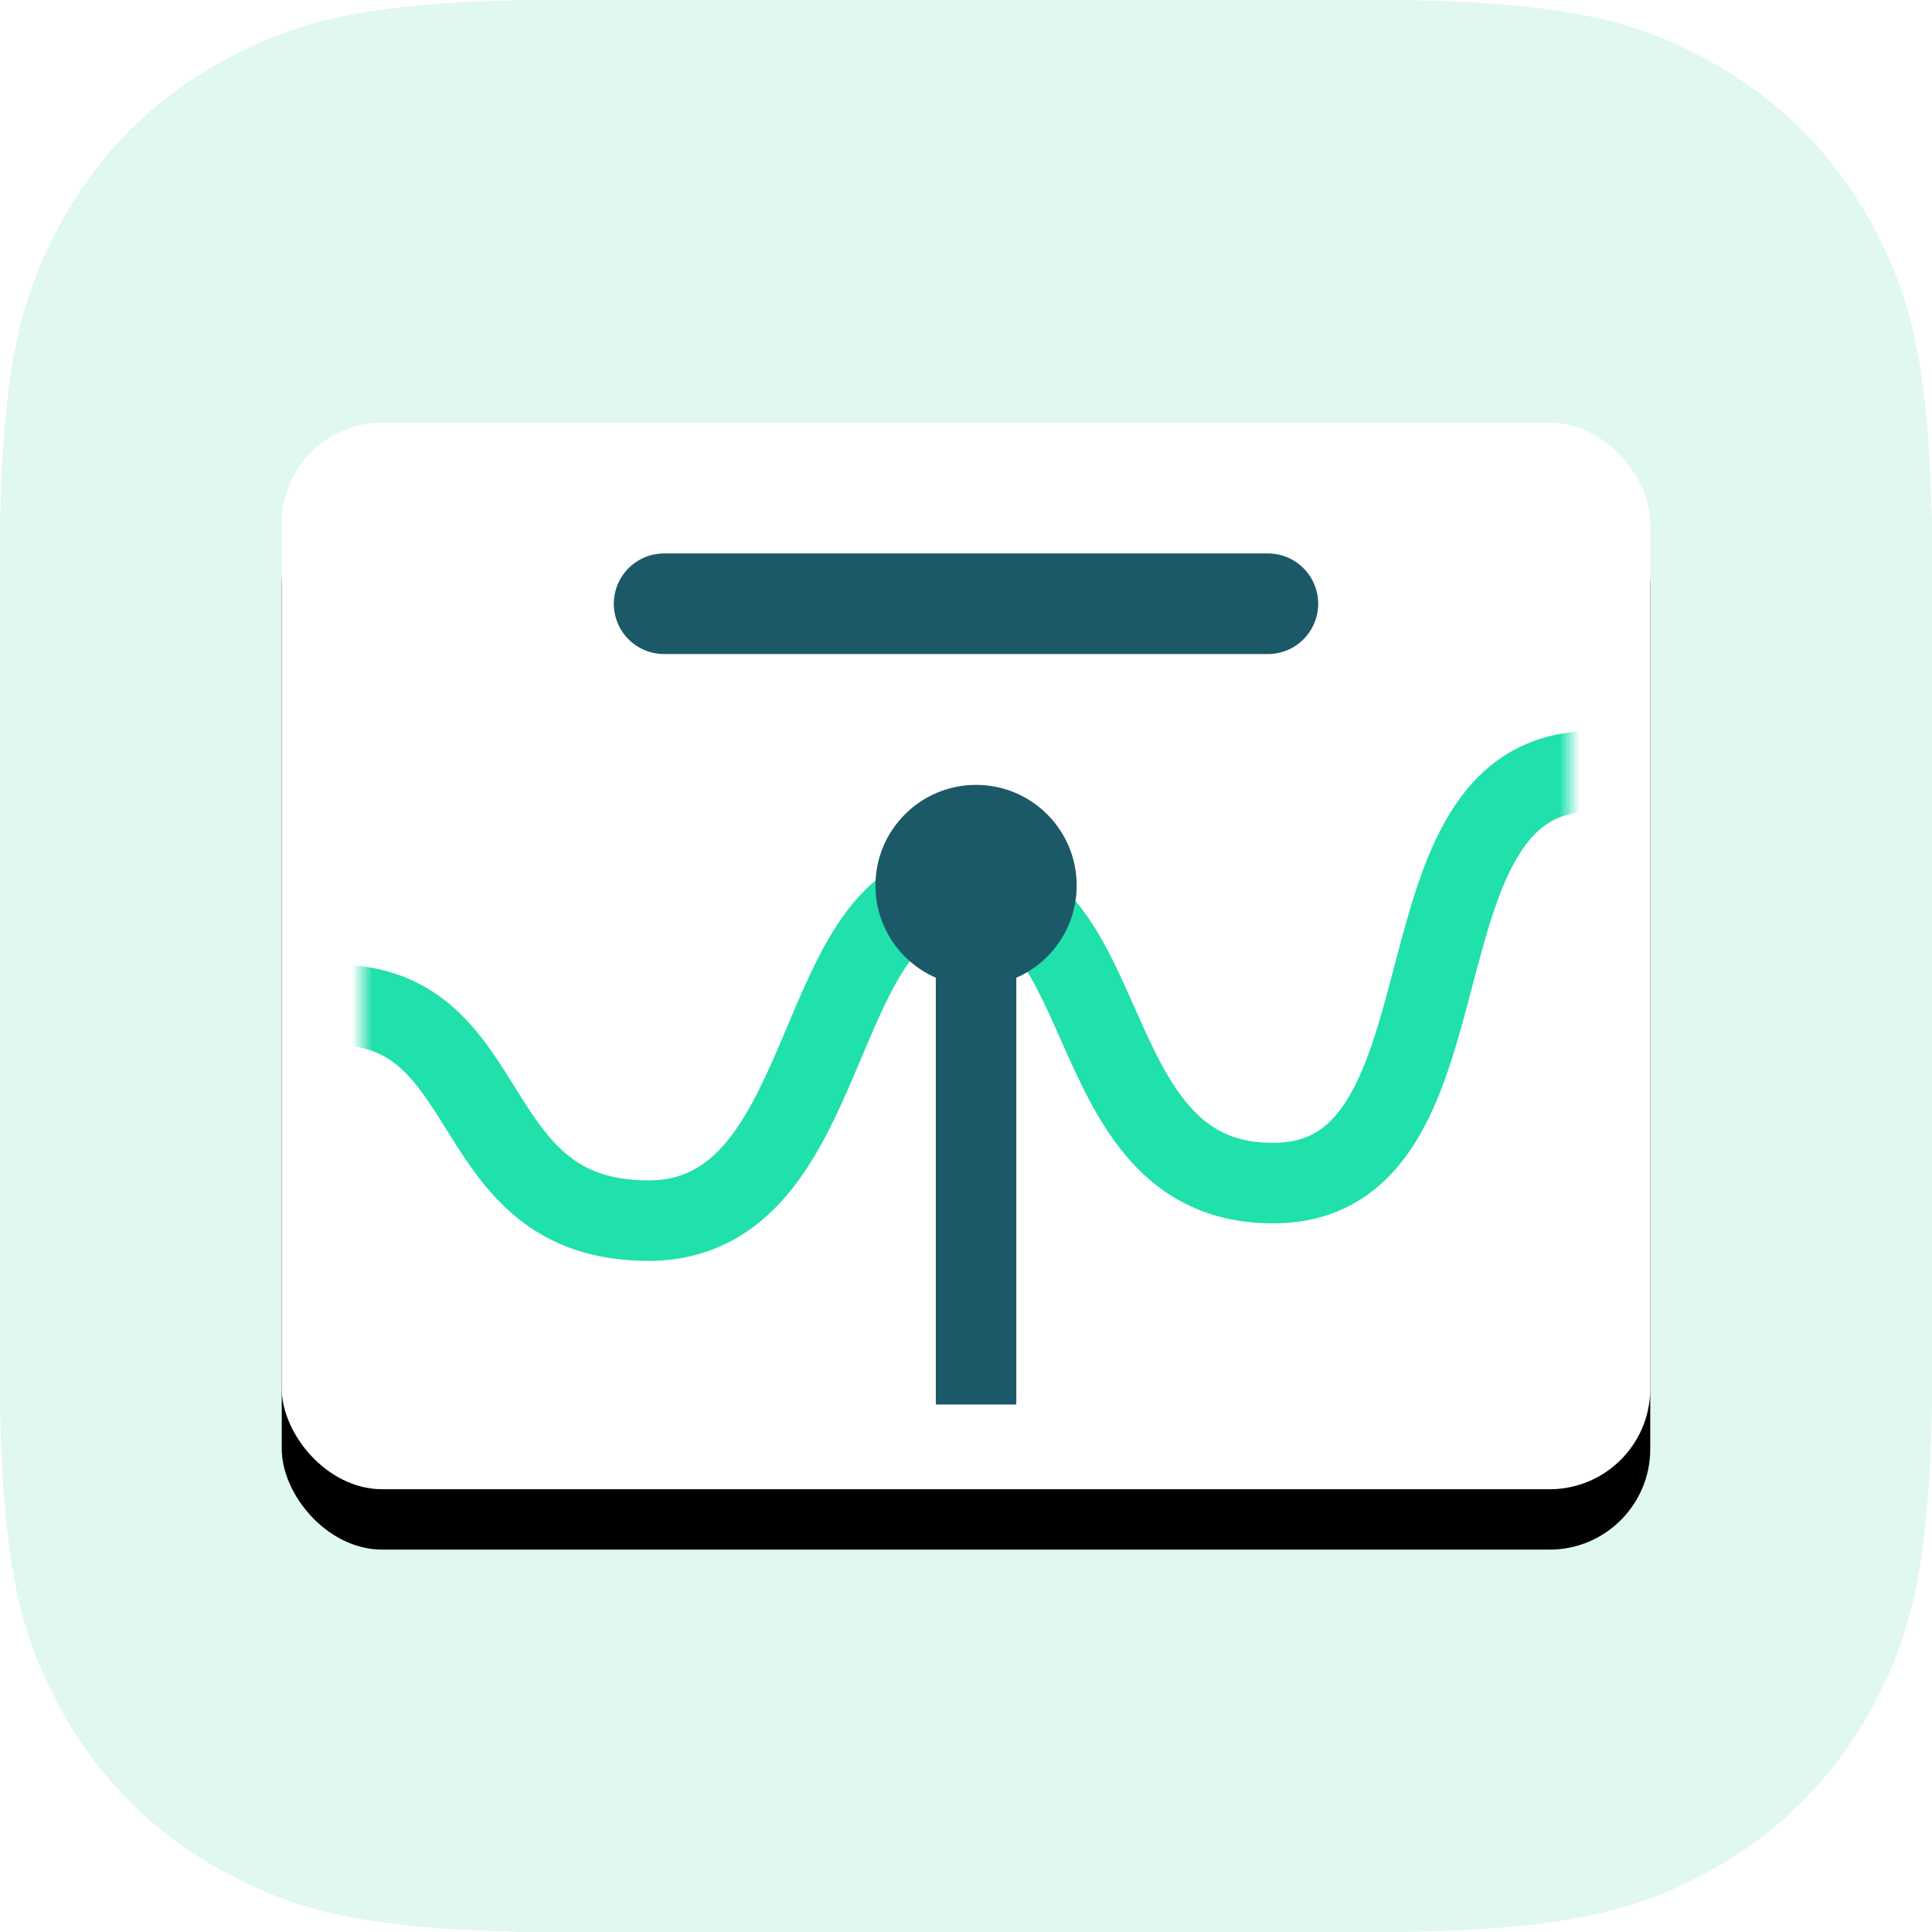 <svg xmlns="http://www.w3.org/2000/svg" xmlns:xlink="http://www.w3.org/1999/xlink" viewBox="0 0 96 96">
  <defs>
    <path id="icon-graph-api-a" d="M28.203,0 L67.797,9.38427603e-15 C77.604,7.58281334e-15 81.16,1.021 84.745,2.938 C88.33,4.856 91.144,7.67 93.062,11.255 C94.979,14.84 96,18.396 96,28.203 L96,67.797 C96,77.604 94.979,81.16 93.062,84.745 C91.144,88.33 88.33,91.144 84.745,93.062 C81.16,94.979 77.604,96 67.797,96 L28.203,96 C18.396,96 14.84,94.979 11.255,93.062 C7.67,91.144 4.856,88.33 2.938,84.745 C1.021,81.16 1.20097513e-15,77.604 0,67.797 L8.62465981e-15,28.203 C7.42368468e-15,18.396 1.021,14.84 2.938,11.255 C4.856,7.67 7.67,4.856 11.255,2.938 C14.84,1.021 18.396,1.80146269e-15 28.203,0 Z"/>
    <rect id="icon-graph-api-c" width="68" height="53" rx="5"/>
    <filter id="icon-graph-api-b" width="139.7%" height="150.9%" x="-19.9%" y="-19.8%" filterUnits="objectBoundingBox">
      <feOffset dy="3" in="SourceAlpha" result="shadowOffsetOuter1"/>
      <feGaussianBlur in="shadowOffsetOuter1" result="shadowBlurOuter1" stdDeviation="4"/>
      <feColorMatrix in="shadowBlurOuter1" values="0 0 0 0 0.153   0 0 0 0 0.694   0 0 0 0 0.498  0 0 0 0.388 0"/>
    </filter>
    <path id="icon-graph-api-d" d="M3.846,0 L56.154,3.10752092e-16 C57.491,6.50980888e-17 57.976,0.139 58.465,0.401 C58.954,0.662 59.338,1.046 59.599,1.535 C59.861,2.024 60,2.509 60,3.846 L60,40.154 C60,41.491 59.861,41.976 59.599,42.465 C59.338,42.954 58.954,43.338 58.465,43.599 C57.976,43.861 57.491,44 56.154,44 L3.846,44 C2.509,44 2.024,43.861 1.535,43.599 C1.046,43.338 0.662,42.954 0.401,42.465 C0.139,41.976 1.63769336e-16,41.491 0,40.154 L2.07168062e-16,3.846 C4.33987259e-17,2.509 0.139,2.024 0.401,1.535 C0.662,1.046 1.046,0.662 1.535,0.401 C2.024,0.139 2.509,2.45654003e-16 3.846,0 Z"/>
  </defs>
  <g fill="none" fill-rule="evenodd">
    <use fill="#D5EBE3" xlink:href="#icon-graph-api-a"/>
    <use fill="#E1F8EF" xlink:href="#icon-graph-api-a"/>
    <g transform="translate(14 21)">
      <use fill="#000" filter="url(#icon-graph-api-b)" xlink:href="#icon-graph-api-c"/>
      <use fill="#FFF" xlink:href="#icon-graph-api-c"/>
      <g transform="translate(4 5)">
        <mask id="icon-graph-api-e" fill="#fff">
          <use xlink:href="#icon-graph-api-d"/>
        </mask>
        <use fill="#FFF" xlink:href="#icon-graph-api-d"/>
        <path stroke="#20E0AC" stroke-linecap="round" stroke-width="4" d="M-17,45.372 C-12.132,31.085 -6.92,23.937 -1.364,23.93 C6.97,23.919 4.803,34.707 14.272,34.651 C23.74,34.595 22.085,18.168 29.908,18.135 C37.73,18.101 35.405,33.117 45.543,32.781 C55.682,32.445 50.744,12.239 61.179,12.333 C68.136,12.395 73.403,9.618 76.98,4" mask="url(#icon-graph-api-e)"/>
        <circle cx="30.5" cy="18" r="5" fill="#1B5969" mask="url(#icon-graph-api-e)"/>
      </g>
      <path stroke="#1B5969" stroke-width="4" d="M34.5,22.609 L34.5,48.79"/>
      <path stroke="#1B5969" stroke-linecap="round" stroke-width="5" d="M19,9 L49,9"/>
    </g>
  </g>
</svg>
